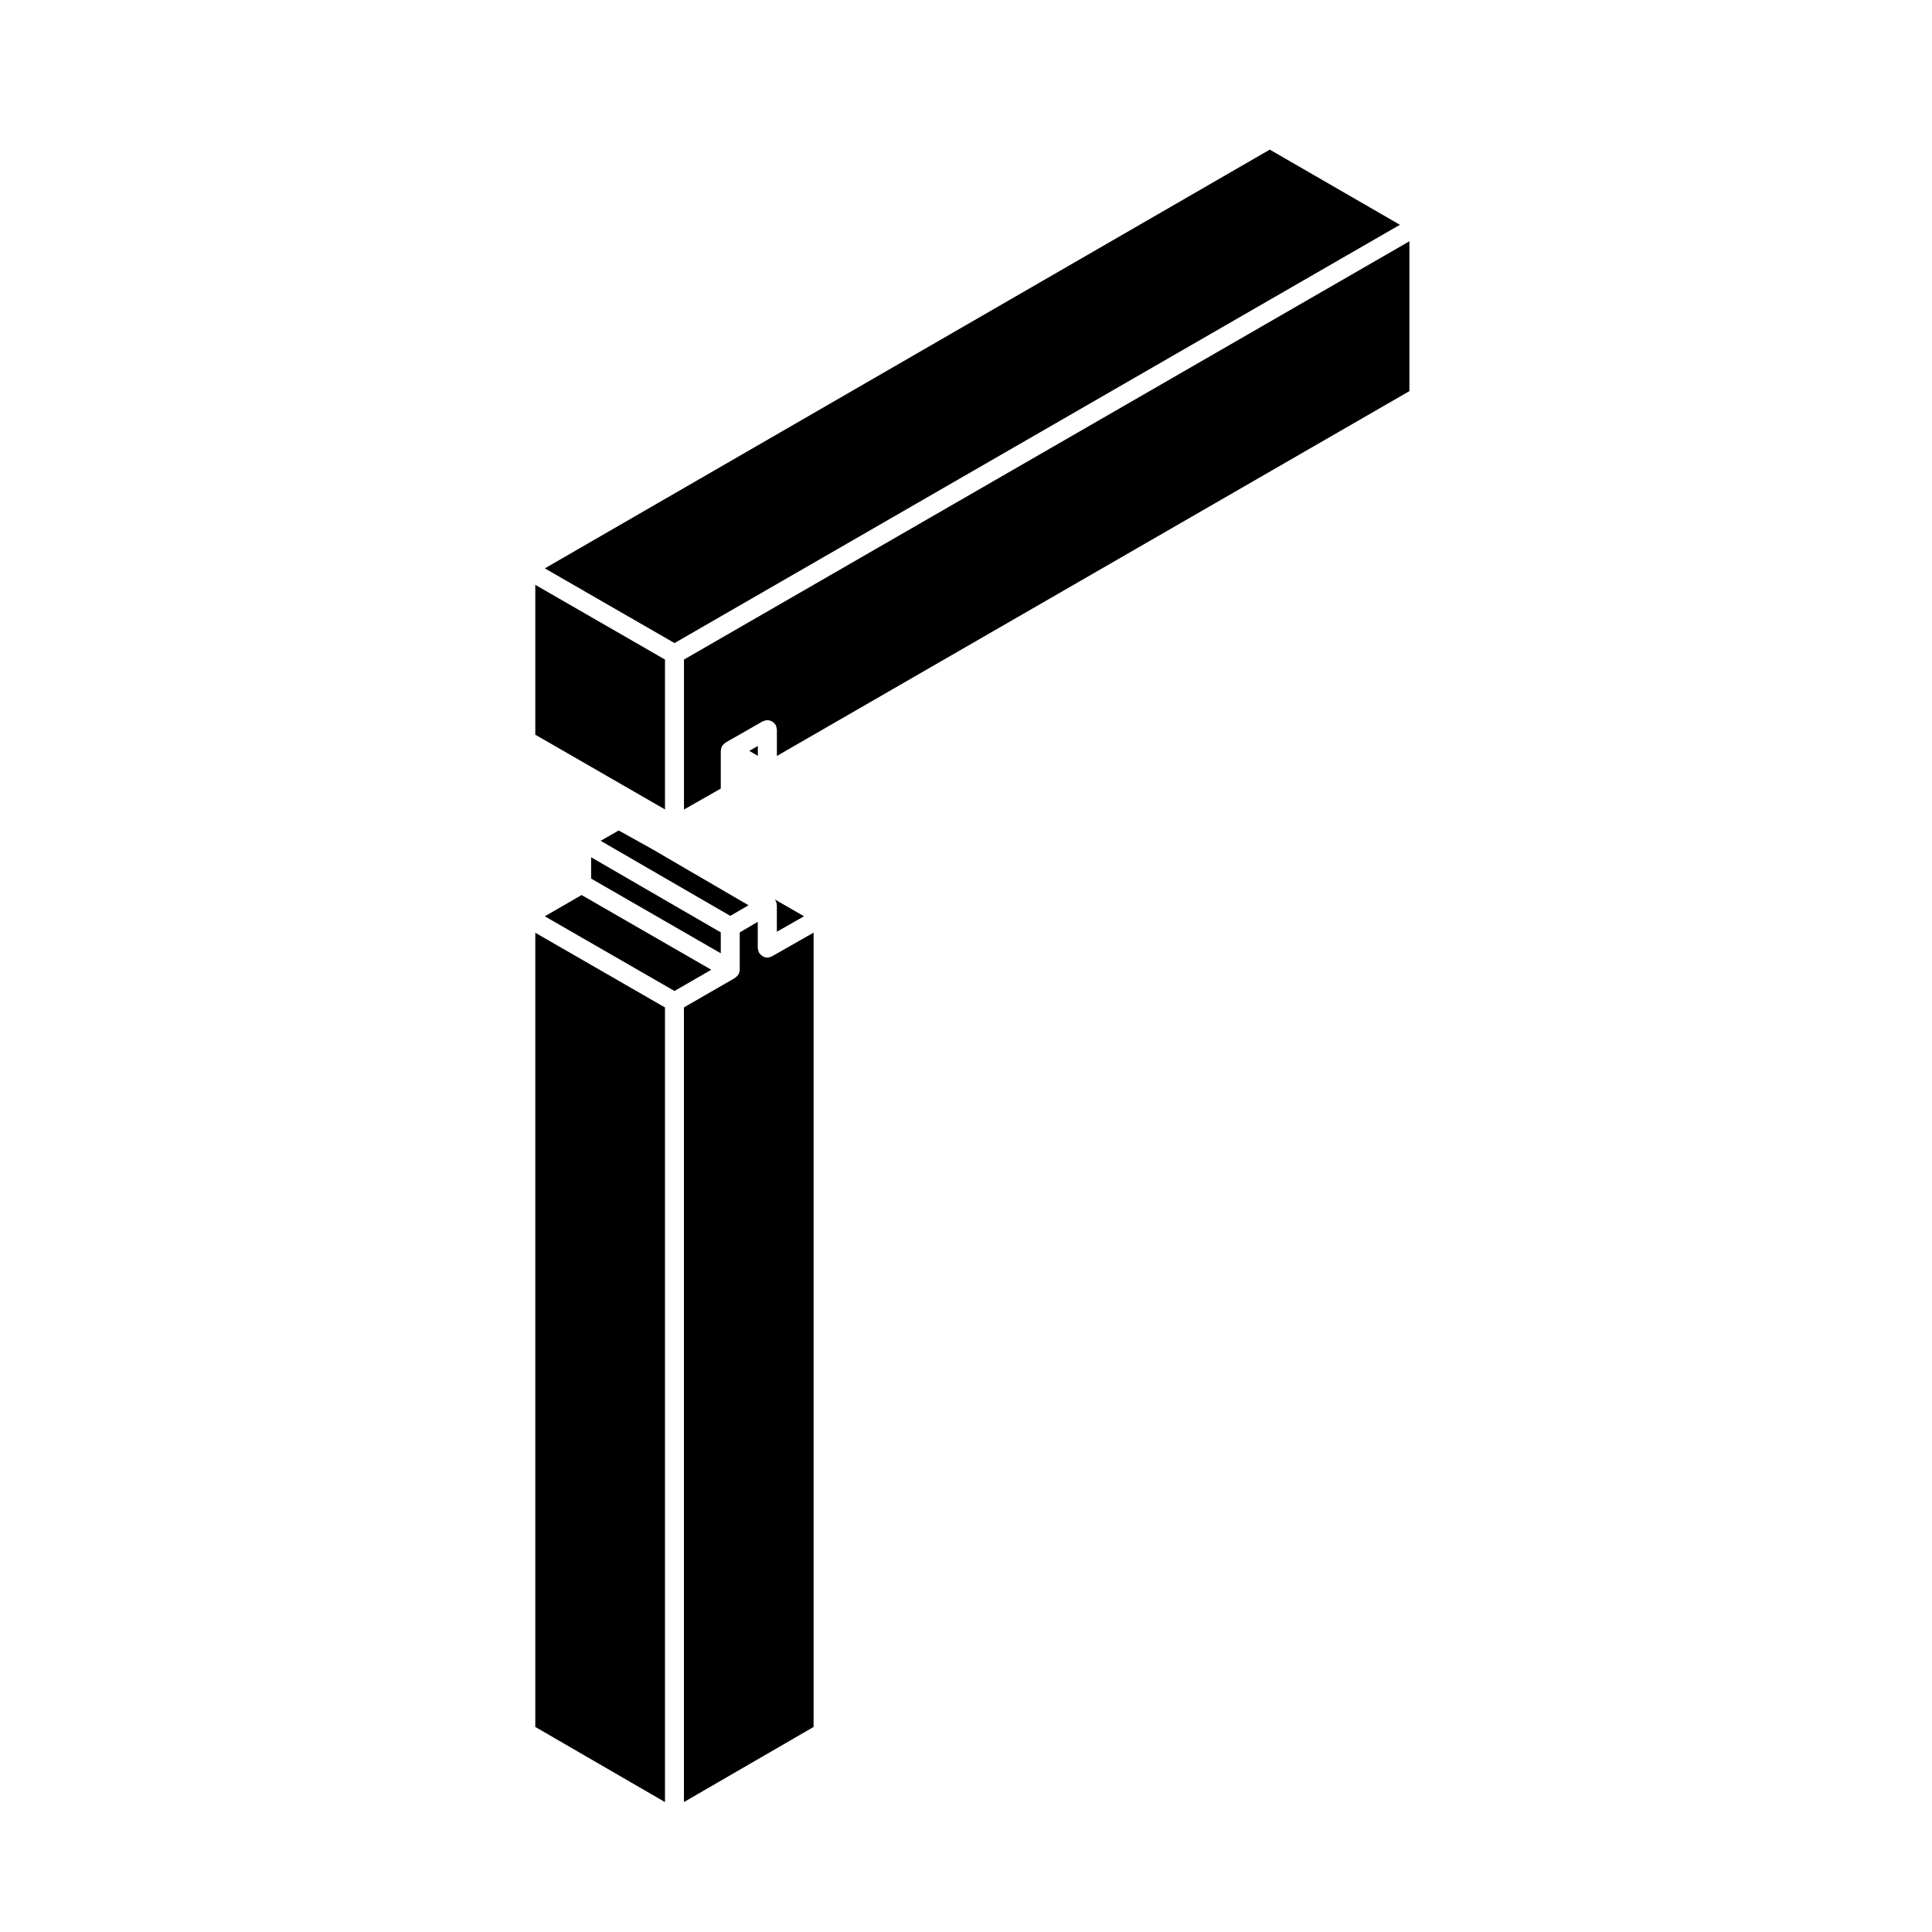 <?xml version="1.0" encoding="UTF-8"?>
<!-- Uploaded to: SVG Repo, www.svgrepo.com, Generator: SVG Repo Mixer Tools -->
<svg fill="#000000" width="800px" height="800px" version="1.1" viewBox="144 144 512 512" xmlns="http://www.w3.org/2000/svg">
 <g>
  <path d="m320.23 318.79-34.371-19.797v39.711l34.371 19.801z"/>
  <path d="m320.23 410.99-34.371-19.801v210.47l34.371 19.91z"/>
  <path d="m300.65 376.83 34.363 19.801v-5.539l-34.363-19.91z"/>
  <path d="m340.05 400.98c0 0.051-0.02 0.098-0.031 0.141 0 0.109-0.02 0.223-0.039 0.332-0.031 0.117-0.059 0.223-0.09 0.332-0.039 0.105-0.082 0.203-0.125 0.301-0.02 0.047-0.02 0.102-0.051 0.145-0.02 0.039-0.059 0.051-0.09 0.09-0.059 0.102-0.125 0.195-0.215 0.289-0.105 0.133-0.246 0.238-0.383 0.344-0.09 0.059-0.137 0.152-0.238 0.207l-0.012 0.012-13.523 7.801v210.59l34.359-19.906v-210.5l-11.023 6.277c-0.039 0.02-0.082 0.012-0.117 0.031-0.344 0.176-0.719 0.301-1.133 0.301s-0.785-0.121-1.133-0.301c-0.102-0.051-0.168-0.117-0.266-0.176-0.258-0.176-0.465-0.395-0.641-0.645-0.051-0.059-0.117-0.086-0.145-0.145-0.031-0.047-0.031-0.098-0.051-0.137-0.07-0.152-0.105-0.312-0.156-0.473-0.039-0.168-0.09-0.328-0.102-0.492 0-0.051-0.031-0.09-0.031-0.141v-6.957l-4.781 2.797v9.883z"/>
  <path d="m357.07 386.82-7.734-4.457c0.039 0.051 0.059 0.105 0.102 0.16 0.031 0.039 0.07 0.059 0.09 0.105 0.031 0.047 0.031 0.102 0.051 0.152 0.059 0.102 0.102 0.207 0.137 0.312s0.07 0.215 0.09 0.328c0.02 0.105 0.031 0.211 0.039 0.324 0 0.055 0.031 0.102 0.031 0.156v7.019z"/>
  <path d="m307.96 364.09-4.781 2.731 34.355 19.898 4.824-2.816-25.594-14.922z"/>
  <path d="m344.84 341.69-2.262 1.297 2.262 1.324z"/>
  <path d="m322.75 314.42 192.24-110.85-34.484-19.918-192.12 110.97z"/>
  <path d="m517.51 207.94-192.25 110.85v39.742l9.754-5.551v-10.012c0-0.055 0.031-0.102 0.031-0.156 0.012-0.109 0.031-0.215 0.051-0.324 0.02-0.117 0.051-0.227 0.09-0.344 0.039-0.105 0.082-0.203 0.125-0.301 0.031-0.047 0.02-0.102 0.051-0.145 0.031-0.047 0.07-0.07 0.102-0.109 0.059-0.09 0.125-0.172 0.195-0.258 0.082-0.09 0.168-0.168 0.258-0.242 0.09-0.074 0.168-0.141 0.266-0.207 0.039-0.023 0.07-0.07 0.105-0.098l9.82-5.613c0.051-0.023 0.102-0.023 0.137-0.047 0.145-0.07 0.309-0.109 0.465-0.156 0.168-0.047 0.332-0.098 0.516-0.102 0.051-0.004 0.09-0.031 0.137-0.031 0.105 0 0.195 0.047 0.297 0.059 0.176 0.02 0.352 0.047 0.523 0.105 0.156 0.051 0.289 0.125 0.434 0.211 0.137 0.082 0.266 0.16 0.383 0.266 0.137 0.117 0.238 0.246 0.344 0.387 0.07 0.086 0.156 0.145 0.215 0.242 0.02 0.047 0.02 0.098 0.051 0.141 0.07 0.145 0.105 0.301 0.145 0.457 0.051 0.172 0.09 0.332 0.102 0.508 0.012 0.051 0.031 0.09 0.031 0.137v6.988l167.62-96.684z"/>
  <path d="m288.38 386.83 34.363 19.789 9.754-5.625-34.367-19.801z"/>
 </g>
</svg>